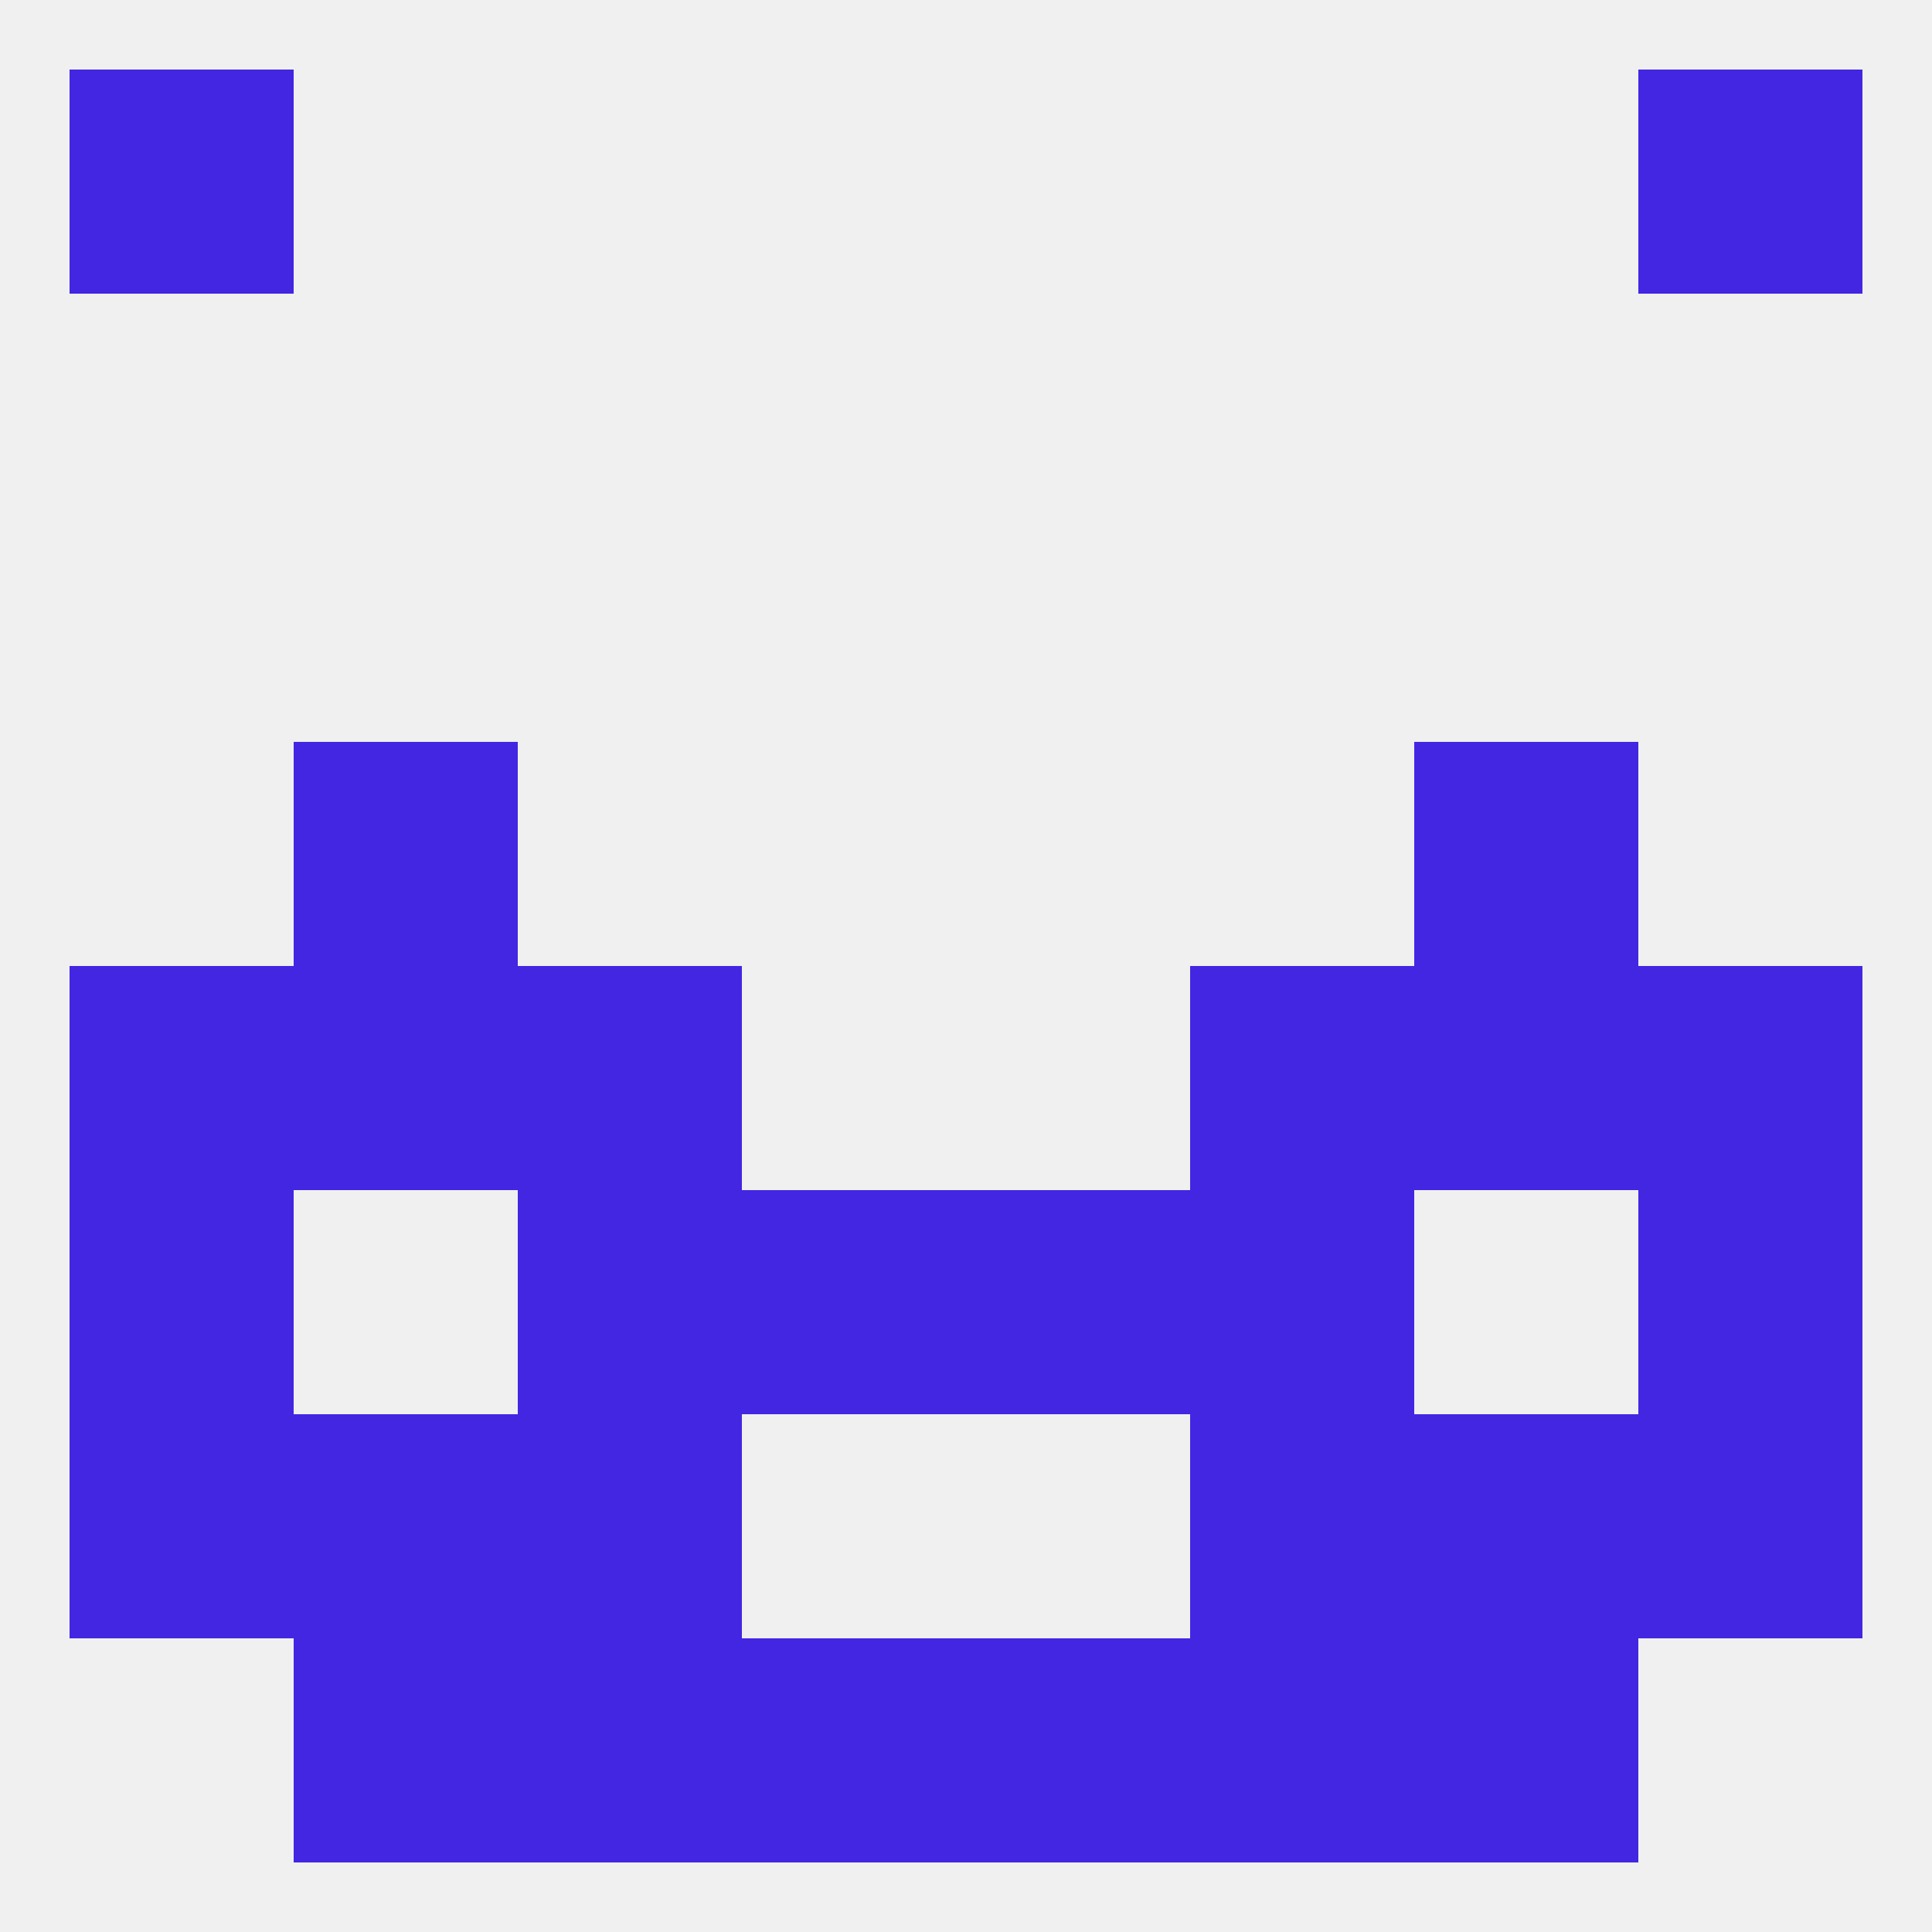 
<!--   <?xml version="1.0"?> -->
<svg version="1.1" baseprofile="full" xmlns="http://www.w3.org/2000/svg" xmlns:xlink="http://www.w3.org/1999/xlink" xmlns:ev="http://www.w3.org/2001/xml-events" width="250" height="250" viewBox="0 0 250 250" >
	<rect width="100%" height="100%" fill="rgba(240,240,240,255)"/>

	<rect x="67" y="183" width="29" height="29" fill="rgba(66,38,226,255)"/>
	<rect x="154" y="183" width="29" height="29" fill="rgba(66,38,226,255)"/>
	<rect x="38" y="183" width="29" height="29" fill="rgba(66,38,226,255)"/>
	<rect x="183" y="183" width="29" height="29" fill="rgba(66,38,226,255)"/>
	<rect x="9" y="183" width="29" height="29" fill="rgba(66,38,226,255)"/>
	<rect x="212" y="183" width="29" height="29" fill="rgba(66,38,226,255)"/>
	<rect x="67" y="212" width="29" height="29" fill="rgba(66,38,226,255)"/>
	<rect x="154" y="212" width="29" height="29" fill="rgba(66,38,226,255)"/>
	<rect x="96" y="212" width="29" height="29" fill="rgba(66,38,226,255)"/>
	<rect x="125" y="212" width="29" height="29" fill="rgba(66,38,226,255)"/>
	<rect x="38" y="212" width="29" height="29" fill="rgba(66,38,226,255)"/>
	<rect x="183" y="212" width="29" height="29" fill="rgba(66,38,226,255)"/>
	<rect x="9" y="9" width="29" height="29" fill="rgba(66,38,226,255)"/>
	<rect x="212" y="9" width="29" height="29" fill="rgba(66,38,226,255)"/>
	<rect x="38" y="125" width="29" height="29" fill="rgba(66,38,226,255)"/>
	<rect x="183" y="125" width="29" height="29" fill="rgba(66,38,226,255)"/>
	<rect x="9" y="125" width="29" height="29" fill="rgba(66,38,226,255)"/>
	<rect x="212" y="125" width="29" height="29" fill="rgba(66,38,226,255)"/>
	<rect x="67" y="125" width="29" height="29" fill="rgba(66,38,226,255)"/>
	<rect x="154" y="125" width="29" height="29" fill="rgba(66,38,226,255)"/>
	<rect x="9" y="154" width="29" height="29" fill="rgba(66,38,226,255)"/>
	<rect x="212" y="154" width="29" height="29" fill="rgba(66,38,226,255)"/>
	<rect x="96" y="154" width="29" height="29" fill="rgba(66,38,226,255)"/>
	<rect x="125" y="154" width="29" height="29" fill="rgba(66,38,226,255)"/>
	<rect x="67" y="154" width="29" height="29" fill="rgba(66,38,226,255)"/>
	<rect x="154" y="154" width="29" height="29" fill="rgba(66,38,226,255)"/>
	<rect x="38" y="96" width="29" height="29" fill="rgba(66,38,226,255)"/>
	<rect x="183" y="96" width="29" height="29" fill="rgba(66,38,226,255)"/>
</svg>